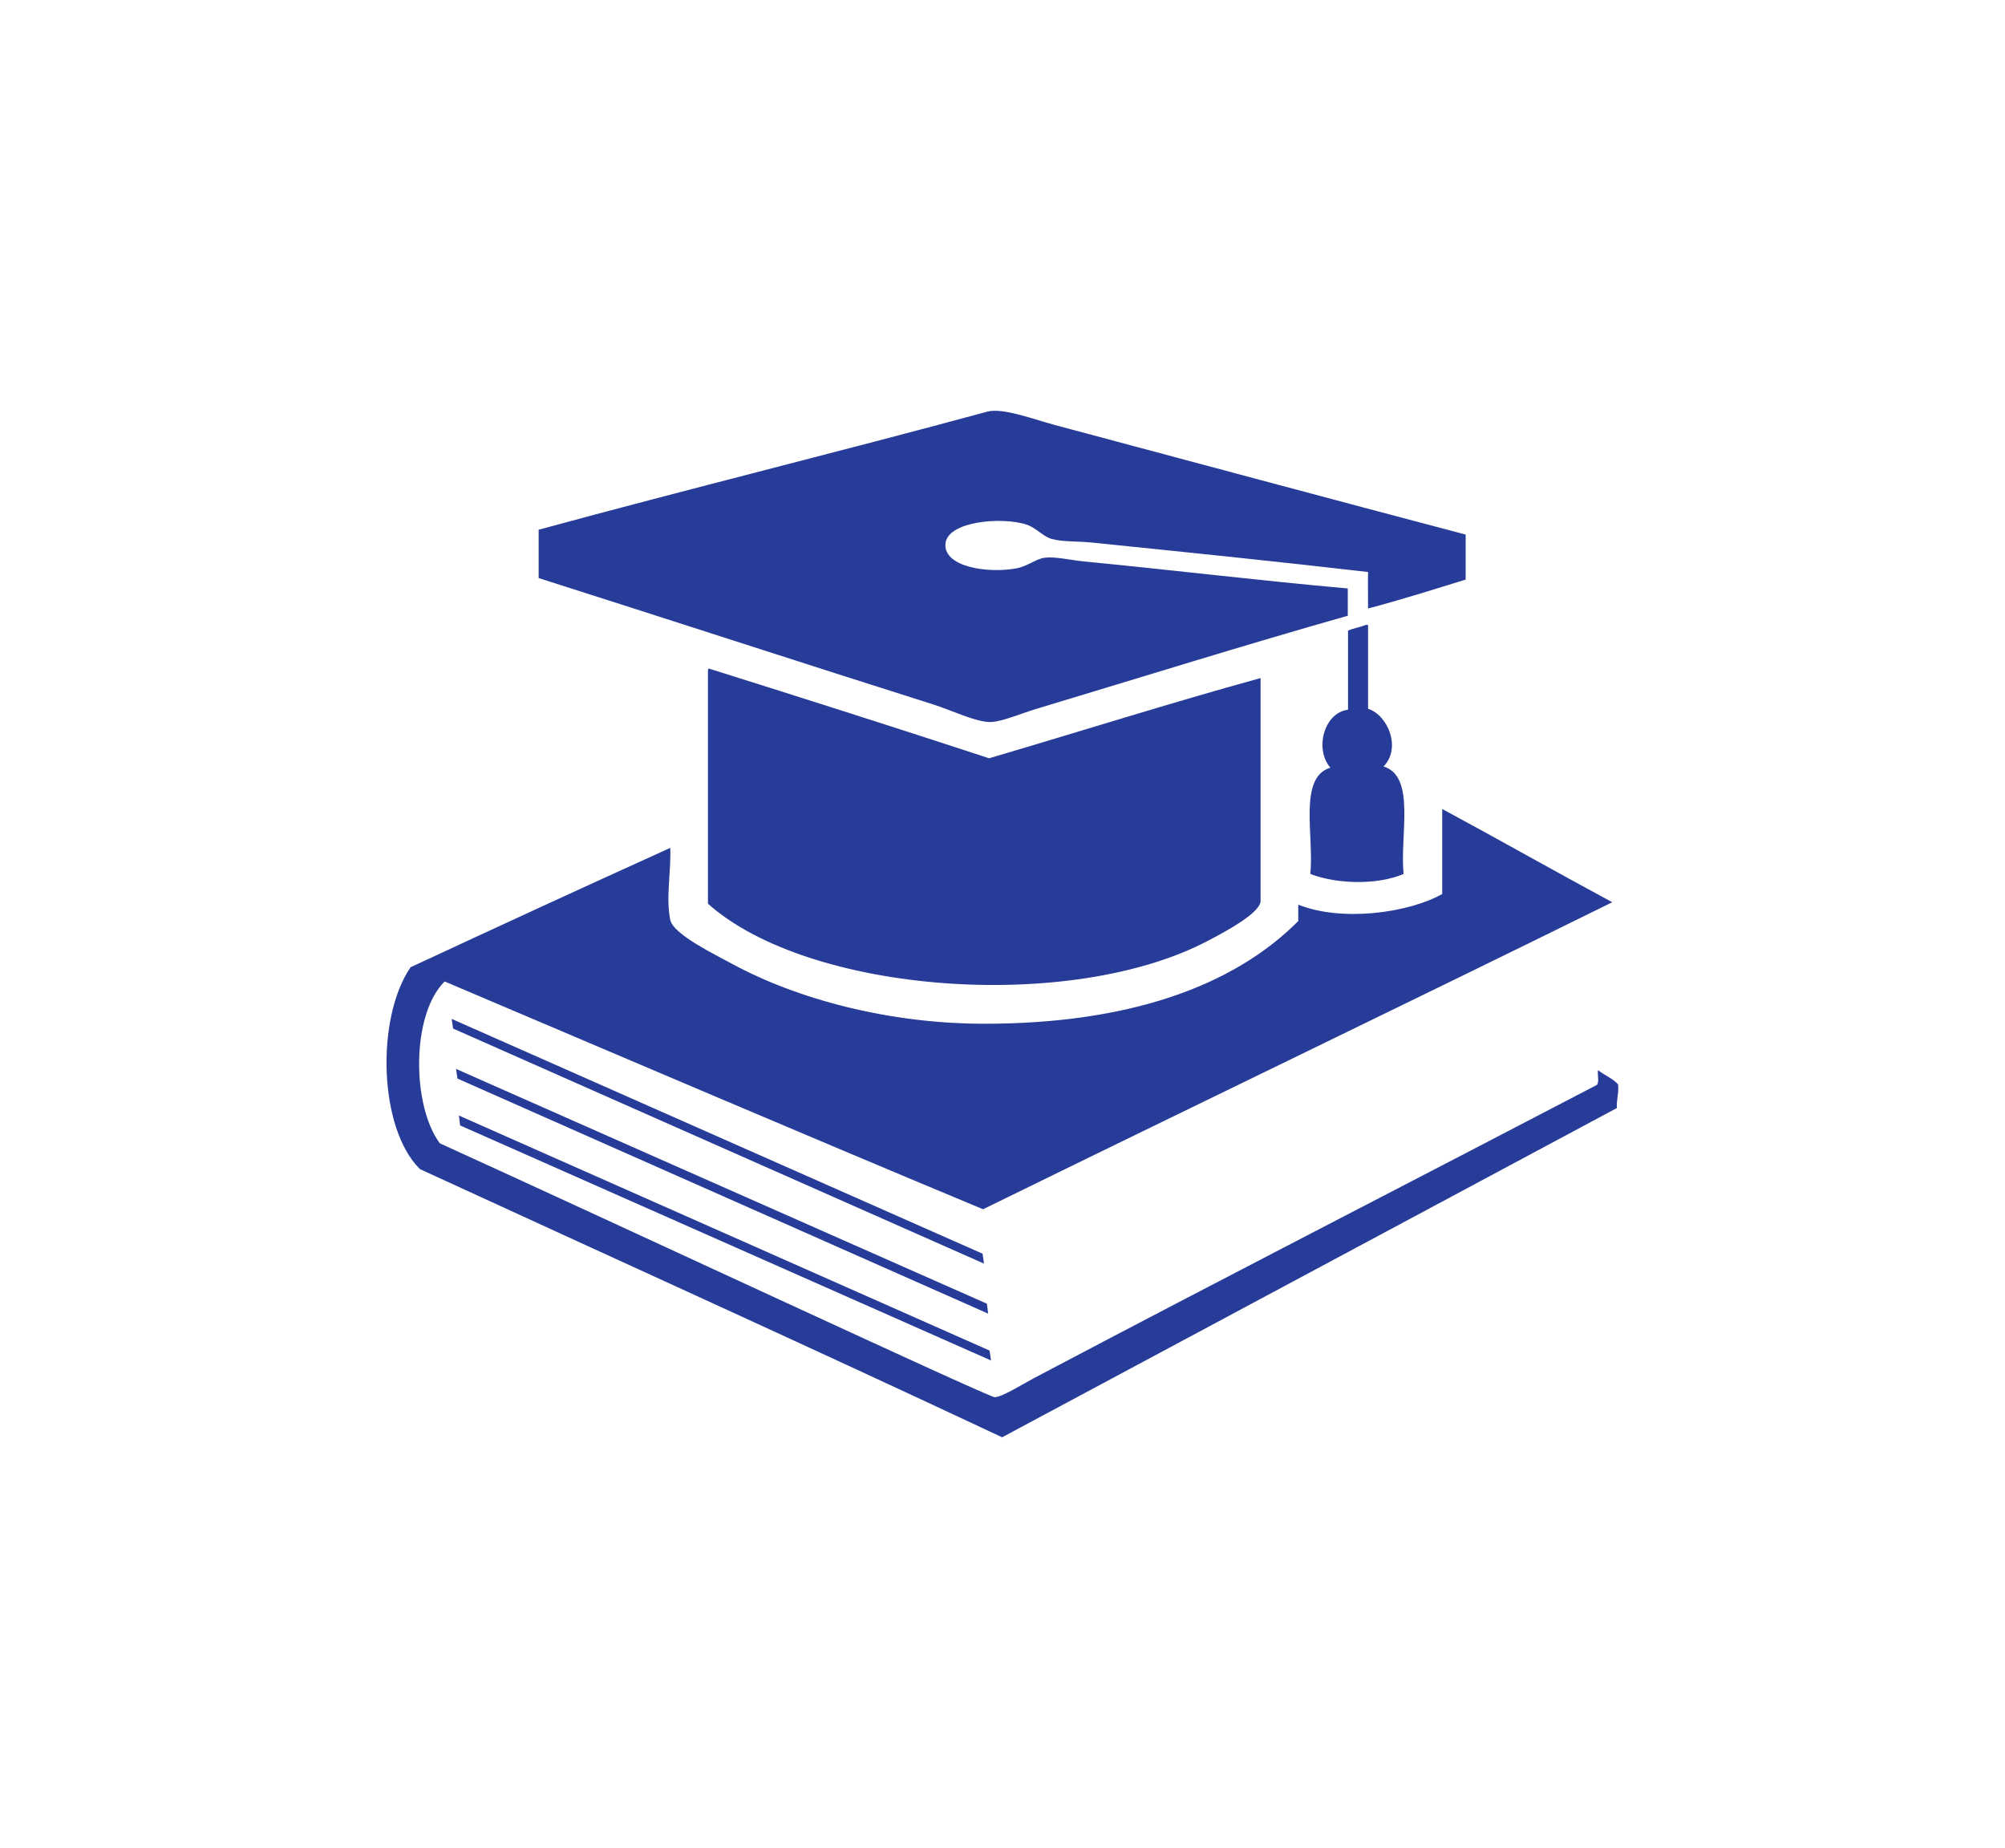 <?xml version="1.0" encoding="UTF-8"?>
<svg id="Layer_1" xmlns="http://www.w3.org/2000/svg" version="1.1" viewBox="0 0 83.01 76.49">
  <!-- Generator: Adobe Illustrator 29.8.2, SVG Export Plug-In . SVG Version: 2.1.1 Build 3)  -->
  <defs>
    <style>
      .st0 {
        fill: #273c98;
        fill-rule: evenodd;
      }
    </style>
  </defs>
  <path class="st0" d="M60.69,23.99c-1.36.42-2.65.83-4.05,1.2,0-.49-.01-1.18,0-1.51-3.61-.42-7.71-.84-11.44-1.22-.57-.06-1.2-.02-1.66-.15-.34-.09-.63-.45-1.03-.59-1.01-.34-3.35-.15-3.37.83-.02.94,1.79,1.19,2.93.98.46-.08.81-.39,1.17-.44.42-.06,1.05.09,1.61.15,3.55.34,7.42.81,10.95,1.12v1.13c-4.27,1.21-8.56,2.55-12.91,3.86-.6.18-1.39.52-1.86.54-.6.02-1.67-.5-2.4-.73-5.44-1.72-10.92-3.51-16.33-5.23v-2c6.16-1.68,12.5-3.24,18.58-4.89.64-.17,1.92.32,2.74.54,5.54,1.48,11.52,3.09,17.06,4.55v1.88Z"/>
  <path class="st0" d="M56.54,25.87h.1v3.47c.84.28,1.38,1.64.64,2.39,1.35.41.67,2.85.83,4.45-1.08.46-2.74.43-3.86,0,.16-1.58-.51-4,.83-4.4-.67-.77-.26-2.28.73-2.4v-3.27c.22-.11.51-.14.73-.24Z"/>
  <path class="st0" d="M52.19,28.07c-3.81,1.05-7.5,2.22-11.24,3.32-3.84-1.26-7.71-2.49-11.59-3.71-.06,0-.05.08-.05.15,0,3.27,0,6.4,0,9.58,4.17,3.73,15.03,4.54,20.73,1.52.63-.33,2.09-1.1,2.15-1.61v-9.24h0Z"/>
  <path class="st0" d="M41.49,59.5c-7.98-3.75-16.06-7.4-24.1-11.1-1.72-1.68-1.83-6.27-.39-8.36,3.57-1.66,7.15-3.31,10.75-4.94.04.96-.19,2.07,0,2.98.13.62,1.95,1.48,2.54,1.81,2.72,1.48,6.53,2.49,10.46,2.49,5.87,0,10.25-1.49,13-4.25v-.68c1.8.72,4.55.35,5.96-.44v-3.52c2.36,1.27,4.68,2.59,7.04,3.86-8.66,4.27-17.38,8.46-26.05,12.71-7.46-3.11-14.87-6.28-22.29-9.43-1.38,1.35-1.37,5.13-.2,6.7,7.12,3.24,22.71,10.51,22.97,10.51.3,0,1.16-.54,1.61-.78,7.69-4.06,15.57-8.1,23.27-12.12.19-.06.06-.43.1-.64.26.21.61.34.83.59.04.38-.07.61-.05.98l-25.47,13.64Z"/>
  <polygon class="st0" points="40.74 52.31 18.76 42.58 18.7 42.18 40.68 51.9 40.74 52.31"/>
  <polygon class="st0" points="40.91 54.38 18.94 44.65 18.88 44.25 40.86 53.97 40.91 54.38"/>
  <polygon class="st0" points="41.03 56.32 19.05 46.59 19 46.18 40.97 55.91 41.03 56.32"/>
</svg>